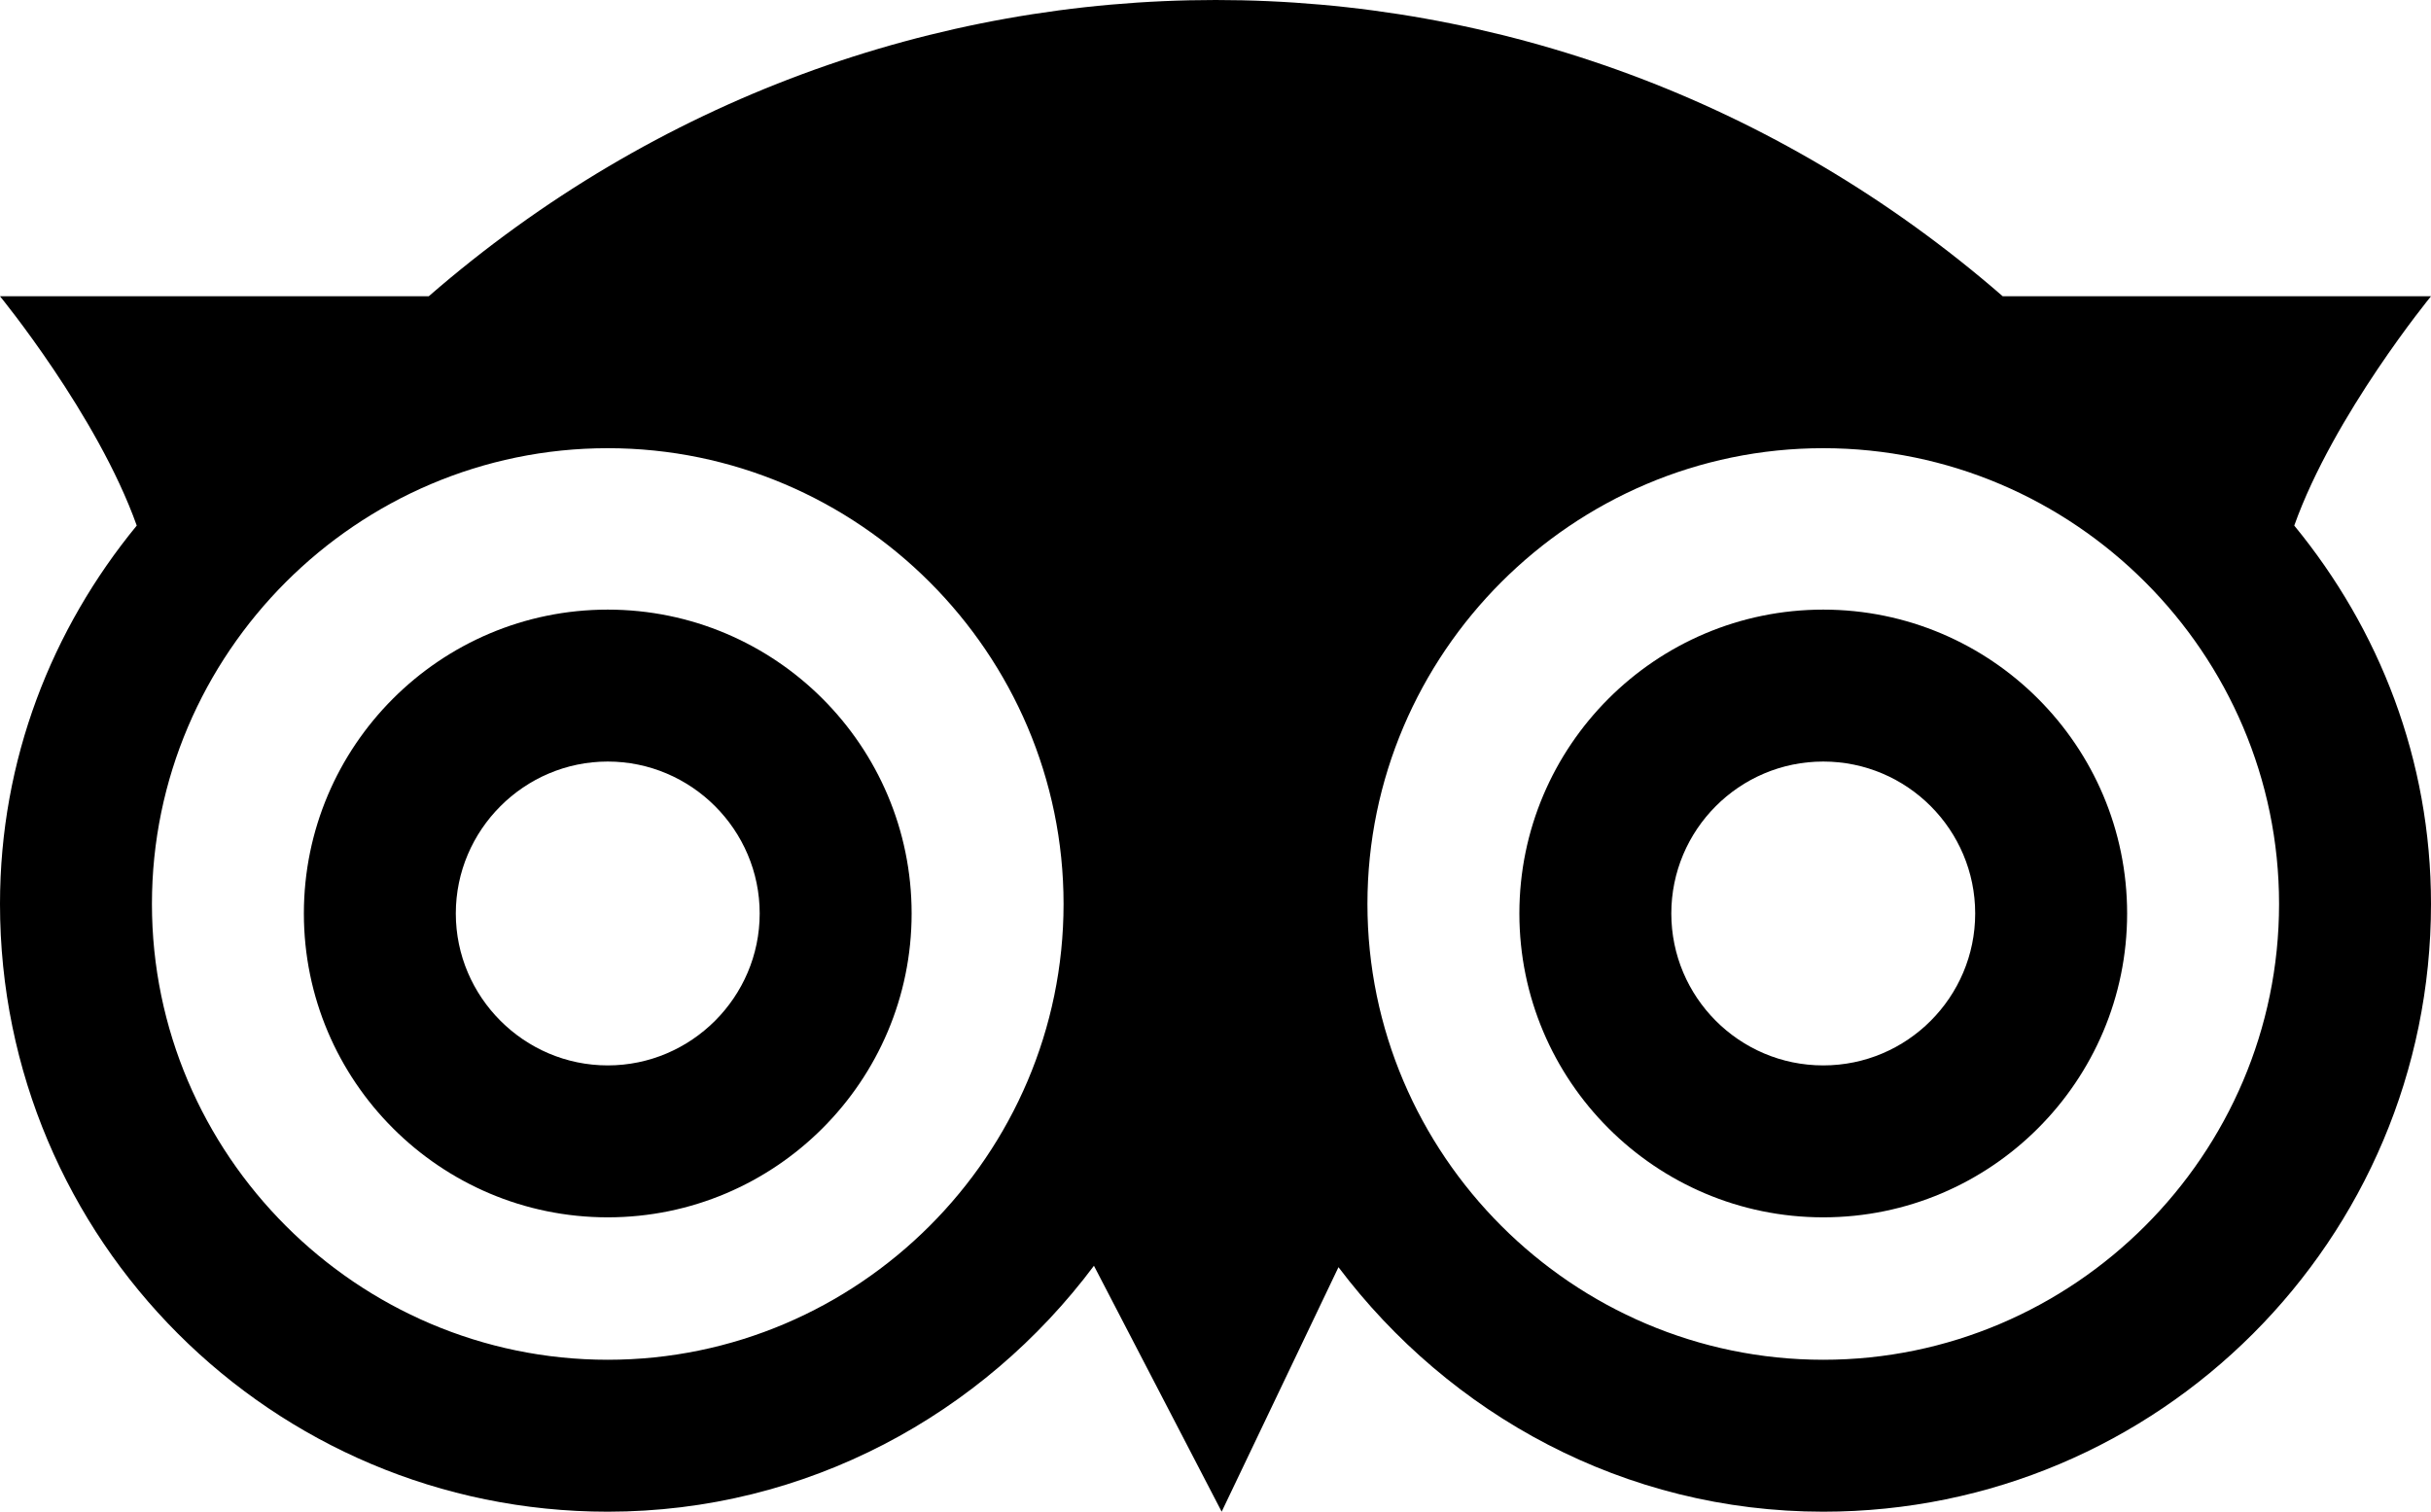 <?xml version="1.0" encoding="utf-8"?>
<!-- Generator: Adobe Illustrator 23.0.2, SVG Export Plug-In . SVG Version: 6.00 Build 0)  -->
<svg version="1.1" id="Capa_1" xmlns="http://www.w3.org/2000/svg" xmlns:xlink="http://www.w3.org/1999/xlink" x="0px" y="0px"
	 viewBox="0 0 512 318.4" style="enable-background:new 0 0 512 318.4;" xml:space="preserve">
<g>
	<g>
		<path d="M512,62.4h-90.2c-95.7-83.2-235.8-83.2-331.5,0H0c0,0,20.5,25,28.8,48.3C10.9,132.5,0,160,0,190.4
			c0,70.7,57.3,128,128,128c41.9,0,79-20.5,102.4-51.8l26.9,51.8l24.6-51.5c23.4,31,60.2,51.5,102.1,51.5c70.7,0,128-57.3,128-128
			c0-30.4-10.9-57.9-28.8-79.7C491.5,87.4,512,62.4,512,62.4z M128,286.4c-52.8,0-96-43.2-96-96s43.2-96,96-96s96,43.2,96,96
			S180.8,286.4,128,286.4z M384,286.4c-52.8,0-96-43.2-96-96s43.2-96,96-96s96,43.2,96,96S436.8,286.4,384,286.4z"/>
	</g>
</g>
<g>
	<g>
		<path d="M128,128.4c-35.3,0-64,28.7-64,64s28.7,64,64,64s64-28.7,64-64S163.3,128.4,128,128.4z M128,224.4c-17.6,0-32-14.4-32-32
			s14.4-32,32-32s32,14.4,32,32S145.6,224.4,128,224.4z"/>
	</g>
</g>
<g>
	<g>
		<path d="M384,128.4c-35.3,0-64,28.7-64,64s28.7,64,64,64s64-28.7,64-64S419.3,128.4,384,128.4z M384,224.4c-17.7,0-32-14.4-32-32
			s14.3-32,32-32s32,14.4,32,32S401.7,224.4,384,224.4z"/>
	</g>
</g>
</svg>
